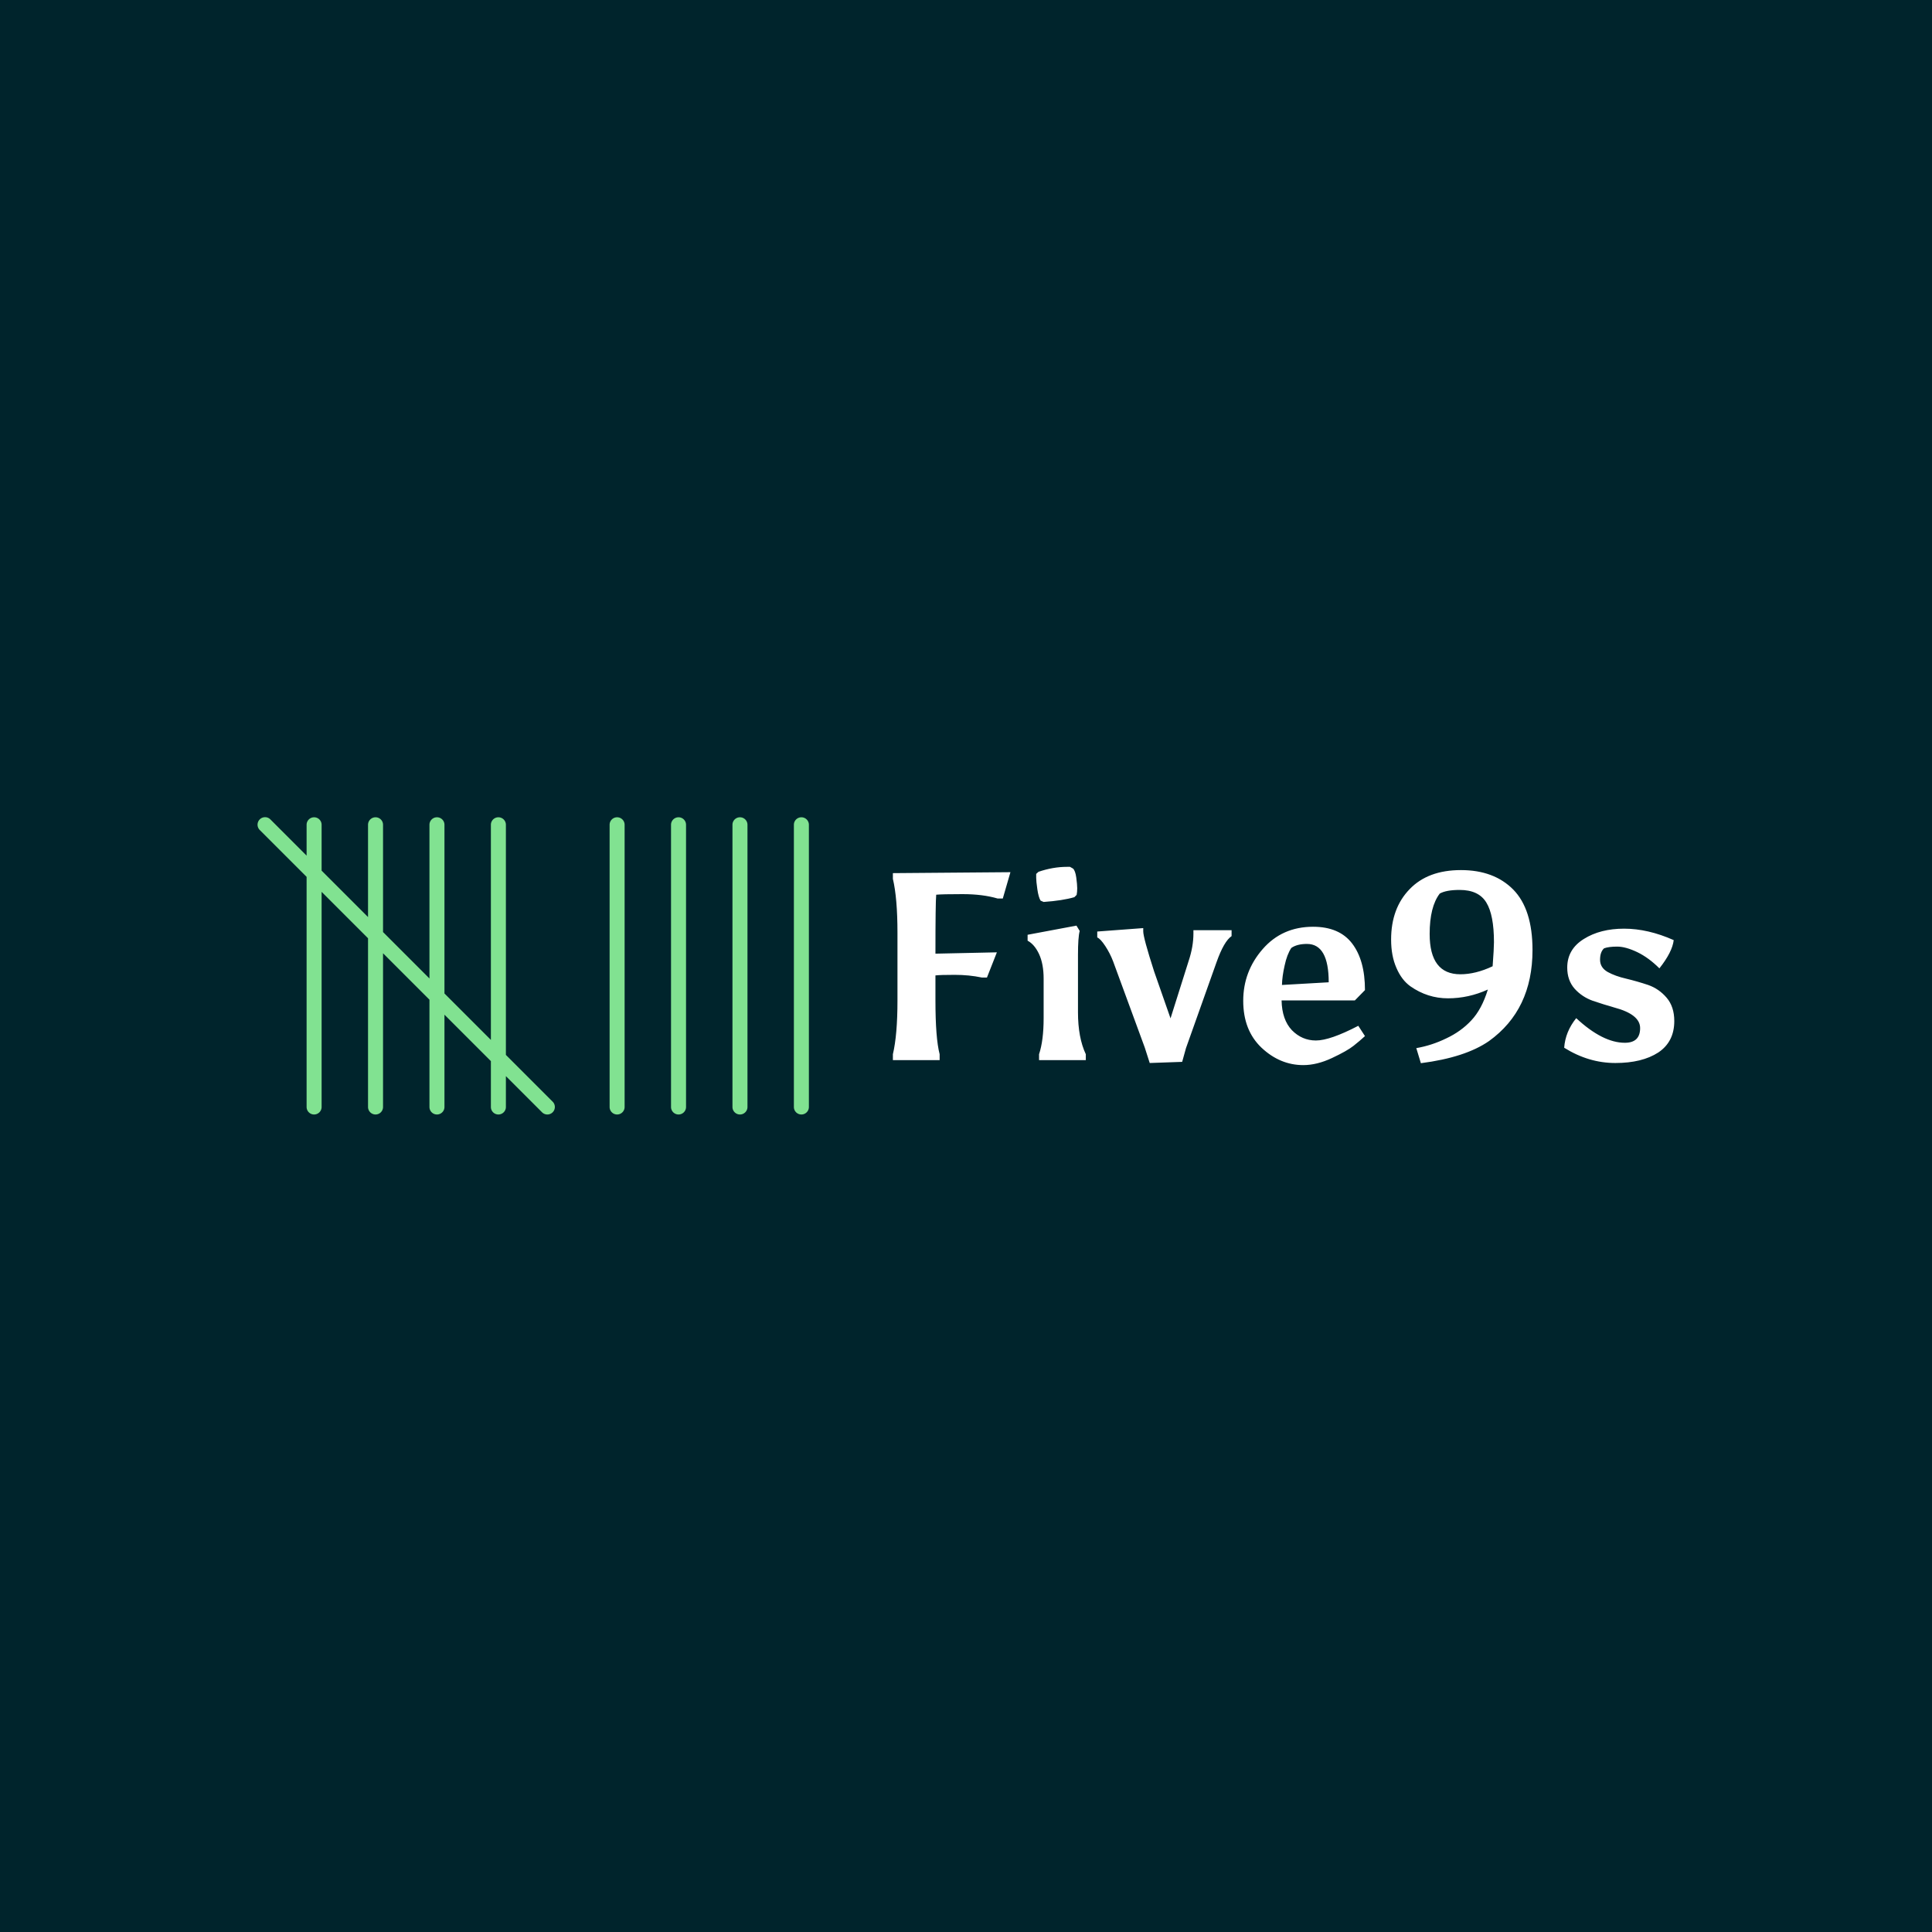 <svg data-v-fde0c5aa="" xmlns="http://www.w3.org/2000/svg" viewBox="0 0 300 300" class="iconLeft"><!----><defs data-v-fde0c5aa=""><!----></defs><rect data-v-fde0c5aa="" fill="#00242C" x="0" y="0" width="300px" height="300px" class="logo-background-square"></rect><defs data-v-fde0c5aa=""><!----></defs><g data-v-fde0c5aa="" id="0a1b495b-2c10-49ed-b875-b20c4d63853c" fill="#FFFFFF" transform="matrix(2.963,0,0,2.963,134.173,125.24)"><path d="M7.27 4.82L7 4.82L7 4.82Q6.22 4.59 5.16 4.59L5.16 4.59L5.16 4.59Q4.10 4.59 3.78 4.62L3.78 4.62L3.78 4.62Q3.74 5.03 3.74 7.71L3.74 7.71L6.96 7.64L6.44 8.96L6.17 8.96L6.17 8.96Q5.50 8.82 4.75 8.82L4.75 8.82L4.75 8.82Q3.99 8.82 3.74 8.85L3.74 8.85L3.74 10.15L3.74 10.15Q3.74 12.14 3.96 12.98L3.96 12.98L3.96 13.29L1.51 13.29L1.51 12.98L1.51 12.98Q1.75 11.97 1.75 10.16L1.75 10.16L1.75 6.62L1.75 6.62Q1.75 4.80 1.51 3.79L1.51 3.79L1.51 3.49L7.67 3.44L7.27 4.82ZM10.79 3.16L10.95 3.25L10.95 3.25Q11.07 3.36 11.12 3.72L11.12 3.72L11.12 3.72Q11.17 4.09 11.17 4.28L11.17 4.28L11.17 4.28Q11.17 4.48 11.14 4.63L11.14 4.63L11.02 4.75L11.02 4.75Q10.40 4.93 9.41 5.00L9.41 5.00L9.25 4.93L9.25 4.93Q9.14 4.75 9.08 4.33L9.08 4.33L9.08 4.33Q9.02 3.91 9.02 3.74L9.02 3.74L9.02 3.74Q9.02 3.58 9.02 3.53L9.02 3.53L9.14 3.42L9.14 3.42Q9.90 3.16 10.64 3.16L10.64 3.16L10.79 3.16ZM11.21 7.78L11.21 7.78L11.21 10.78L11.21 10.78Q11.21 12.11 11.62 12.98L11.62 12.98L11.62 13.29L9.17 13.29L9.17 12.98L9.17 12.98Q9.41 12.26 9.41 11.09L9.41 11.09L9.41 9.02L9.41 9.02Q9.41 8.25 9.17 7.73L9.17 7.73L9.17 7.73Q8.93 7.22 8.57 7.03L8.57 7.03L8.57 6.72L11.13 6.24L11.30 6.52L11.30 6.52Q11.21 6.85 11.21 7.78ZM14.63 6.37L14.63 6.54L14.63 6.54Q14.63 6.87 15.20 8.64L15.20 8.64L16.06 11.10L17.01 8.09L17.01 8.09Q17.26 7.34 17.26 6.65L17.26 6.65L17.26 6.48L19.26 6.48L19.26 6.79L19.26 6.79Q18.86 7.06 18.47 8.16L18.47 8.16L16.87 12.66L16.67 13.38L14.97 13.44L14.71 12.63L13.05 8.11L13.05 8.11Q12.89 7.69 12.64 7.31L12.64 7.31L12.64 7.31Q12.39 6.93 12.22 6.86L12.22 6.86L12.22 6.55L14.63 6.37ZM23.02 13.55L23.02 13.55L23.02 13.55Q21.80 13.55 20.83 12.64L20.83 12.64L20.83 12.64Q19.87 11.73 19.87 10.18L19.87 10.18L19.87 10.18Q19.87 8.64 20.89 7.47L20.89 7.47L20.89 7.47Q21.91 6.30 23.53 6.30L23.53 6.30L23.53 6.30Q24.91 6.30 25.58 7.18L25.58 7.18L25.58 7.18Q26.25 8.06 26.25 9.62L26.25 9.62L25.72 10.16L21.88 10.16L21.88 10.16Q21.90 11.17 22.42 11.72L22.42 11.72L22.42 11.72Q22.95 12.26 23.68 12.26L23.68 12.26L23.68 12.26Q24.42 12.26 25.90 11.49L25.90 11.49L26.25 12.03L26.25 12.03Q25.98 12.28 25.65 12.54L25.65 12.54L25.65 12.54Q25.31 12.81 24.52 13.18L24.52 13.18L24.52 13.18Q23.73 13.55 23.02 13.55ZM23.21 7.20L23.21 7.20L23.21 7.20Q22.69 7.20 22.39 7.41L22.39 7.41L22.39 7.41Q22.16 7.76 22.04 8.33L22.04 8.33L22.04 8.33Q21.91 8.90 21.90 9.35L21.90 9.35L24.35 9.21L24.35 9.21Q24.35 7.20 23.21 7.20ZM28.63 9.42L28.63 9.42L28.63 9.42Q28.17 9.09 27.90 8.46L27.90 8.46L27.90 8.46Q27.62 7.83 27.62 6.97L27.62 6.97L27.62 6.97Q27.62 5.33 28.59 4.33L28.59 4.33L28.59 4.33Q29.55 3.33 31.28 3.33L31.28 3.33L31.28 3.33Q33.01 3.33 34.02 4.35L34.02 4.35L34.02 4.35Q35.03 5.38 35.03 7.52L35.03 7.52L35.03 7.52Q35.03 10.65 32.75 12.29L32.75 12.29L32.75 12.29Q31.51 13.15 29.18 13.45L29.18 13.45L28.94 12.66L28.94 12.66Q29.75 12.52 30.51 12.15L30.51 12.15L30.51 12.15Q31.28 11.79 31.82 11.21L31.82 11.21L31.82 11.21Q32.37 10.63 32.69 9.59L32.69 9.59L32.69 9.59Q31.68 10.05 30.60 10.05L30.60 10.05L30.60 10.05Q29.53 10.05 28.63 9.42ZM33.01 7.11L33.01 7.11L33.01 7.11Q33.01 5.68 32.61 5.03L32.61 5.03L32.61 5.03Q32.21 4.37 31.21 4.37L31.21 4.37L31.21 4.37Q30.51 4.37 30.17 4.56L30.17 4.56L30.17 4.56Q29.64 5.25 29.64 6.68L29.64 6.68L29.64 6.68Q29.64 8.79 31.25 8.79L31.25 8.79L31.25 8.79Q32.05 8.79 32.94 8.37L32.94 8.37L32.94 8.37Q33.01 7.43 33.01 7.11ZM39.87 12.38L39.87 12.38L39.87 12.38Q40.67 12.38 40.67 11.61L40.67 11.61L40.67 11.61Q40.67 10.89 39.31 10.53L39.31 10.53L39.31 10.53Q38.75 10.37 38.19 10.18L38.19 10.18L38.19 10.18Q37.63 9.98 37.24 9.55L37.24 9.55L37.24 9.55Q36.85 9.11 36.85 8.44L36.85 8.44L36.85 8.44Q36.85 7.48 37.72 6.94L37.72 6.94L37.72 6.94Q38.58 6.40 39.83 6.40L39.83 6.40L39.83 6.40Q41.08 6.40 42.43 7.00L42.43 7.00L42.43 7.00Q42.36 7.62 41.68 8.48L41.68 8.48L41.68 8.48Q41.12 7.92 40.52 7.63L40.52 7.63L40.52 7.63Q39.91 7.34 39.47 7.34L39.47 7.34L39.47 7.34Q39.02 7.34 38.78 7.43L38.78 7.43L38.78 7.43Q38.57 7.62 38.57 8.03L38.57 8.03L38.57 8.03Q38.57 8.44 38.97 8.67L38.97 8.67L38.97 8.67Q39.37 8.89 39.94 9.02L39.94 9.02L39.94 9.02Q40.52 9.16 41.09 9.35L41.09 9.35L41.09 9.35Q41.66 9.55 42.06 10.02L42.06 10.02L42.06 10.02Q42.46 10.49 42.46 11.24L42.46 11.24L42.46 11.24Q42.46 12.33 41.62 12.89L41.62 12.89L41.62 12.89Q40.77 13.44 39.37 13.44L39.37 13.44L39.37 13.44Q37.97 13.44 36.69 12.64L36.69 12.64L36.69 12.64Q36.75 11.80 37.32 11.09L37.32 11.09L37.32 11.09Q38.71 12.38 39.87 12.38Z"></path></g><defs data-v-fde0c5aa=""><!----></defs><g data-v-fde0c5aa="" id="cda99af4-d049-410e-87c3-24b2da562985" stroke="none" fill="#81E291" transform="matrix(1.165,0,0,1.165,24.556,91.732)"><path d="M28.976 69.807a1 1 0 0 0 1-1V48.32l6.187 6.187v14.3a1 1 0 1 0 2 0v-12.3l6.188 6.188v6.112a1 1 0 1 0 2 0v-4.113l4.819 4.82a.997.997 0 0 0 1.414 0 1 1 0 0 0 0-1.414l-6.233-6.234V31.193a1 1 0 1 0-2 0v28.673l-6.188-6.187V31.193a1 1 0 1 0-2 0V51.68l-6.187-6.187V31.193a1 1 0 1 0-2 0v12.299l-6.188-6.187v-6.112a1 1 0 1 0-2 0v4.112l-4.818-4.819a1 1 0 1 0-1.414 1.414l6.232 6.233v30.674a1 1 0 1 0 2 0V40.133l6.188 6.187v22.487a1 1 0 0 0 1 1zM61.175 30.193a1 1 0 0 0-1 1v37.614a1 1 0 1 0 2 0V31.193a1 1 0 0 0-1-1zM69.362 69.807a1 1 0 0 0 1-1V31.193a1 1 0 1 0-2 0v37.614a1 1 0 0 0 1 1zM78.55 68.807V31.193a1 1 0 1 0-2 0v37.614a1 1 0 1 0 2 0zM86.737 68.807V31.193a1 1 0 1 0-2 0v37.614a1 1 0 1 0 2 0z"></path></g><!----></svg>